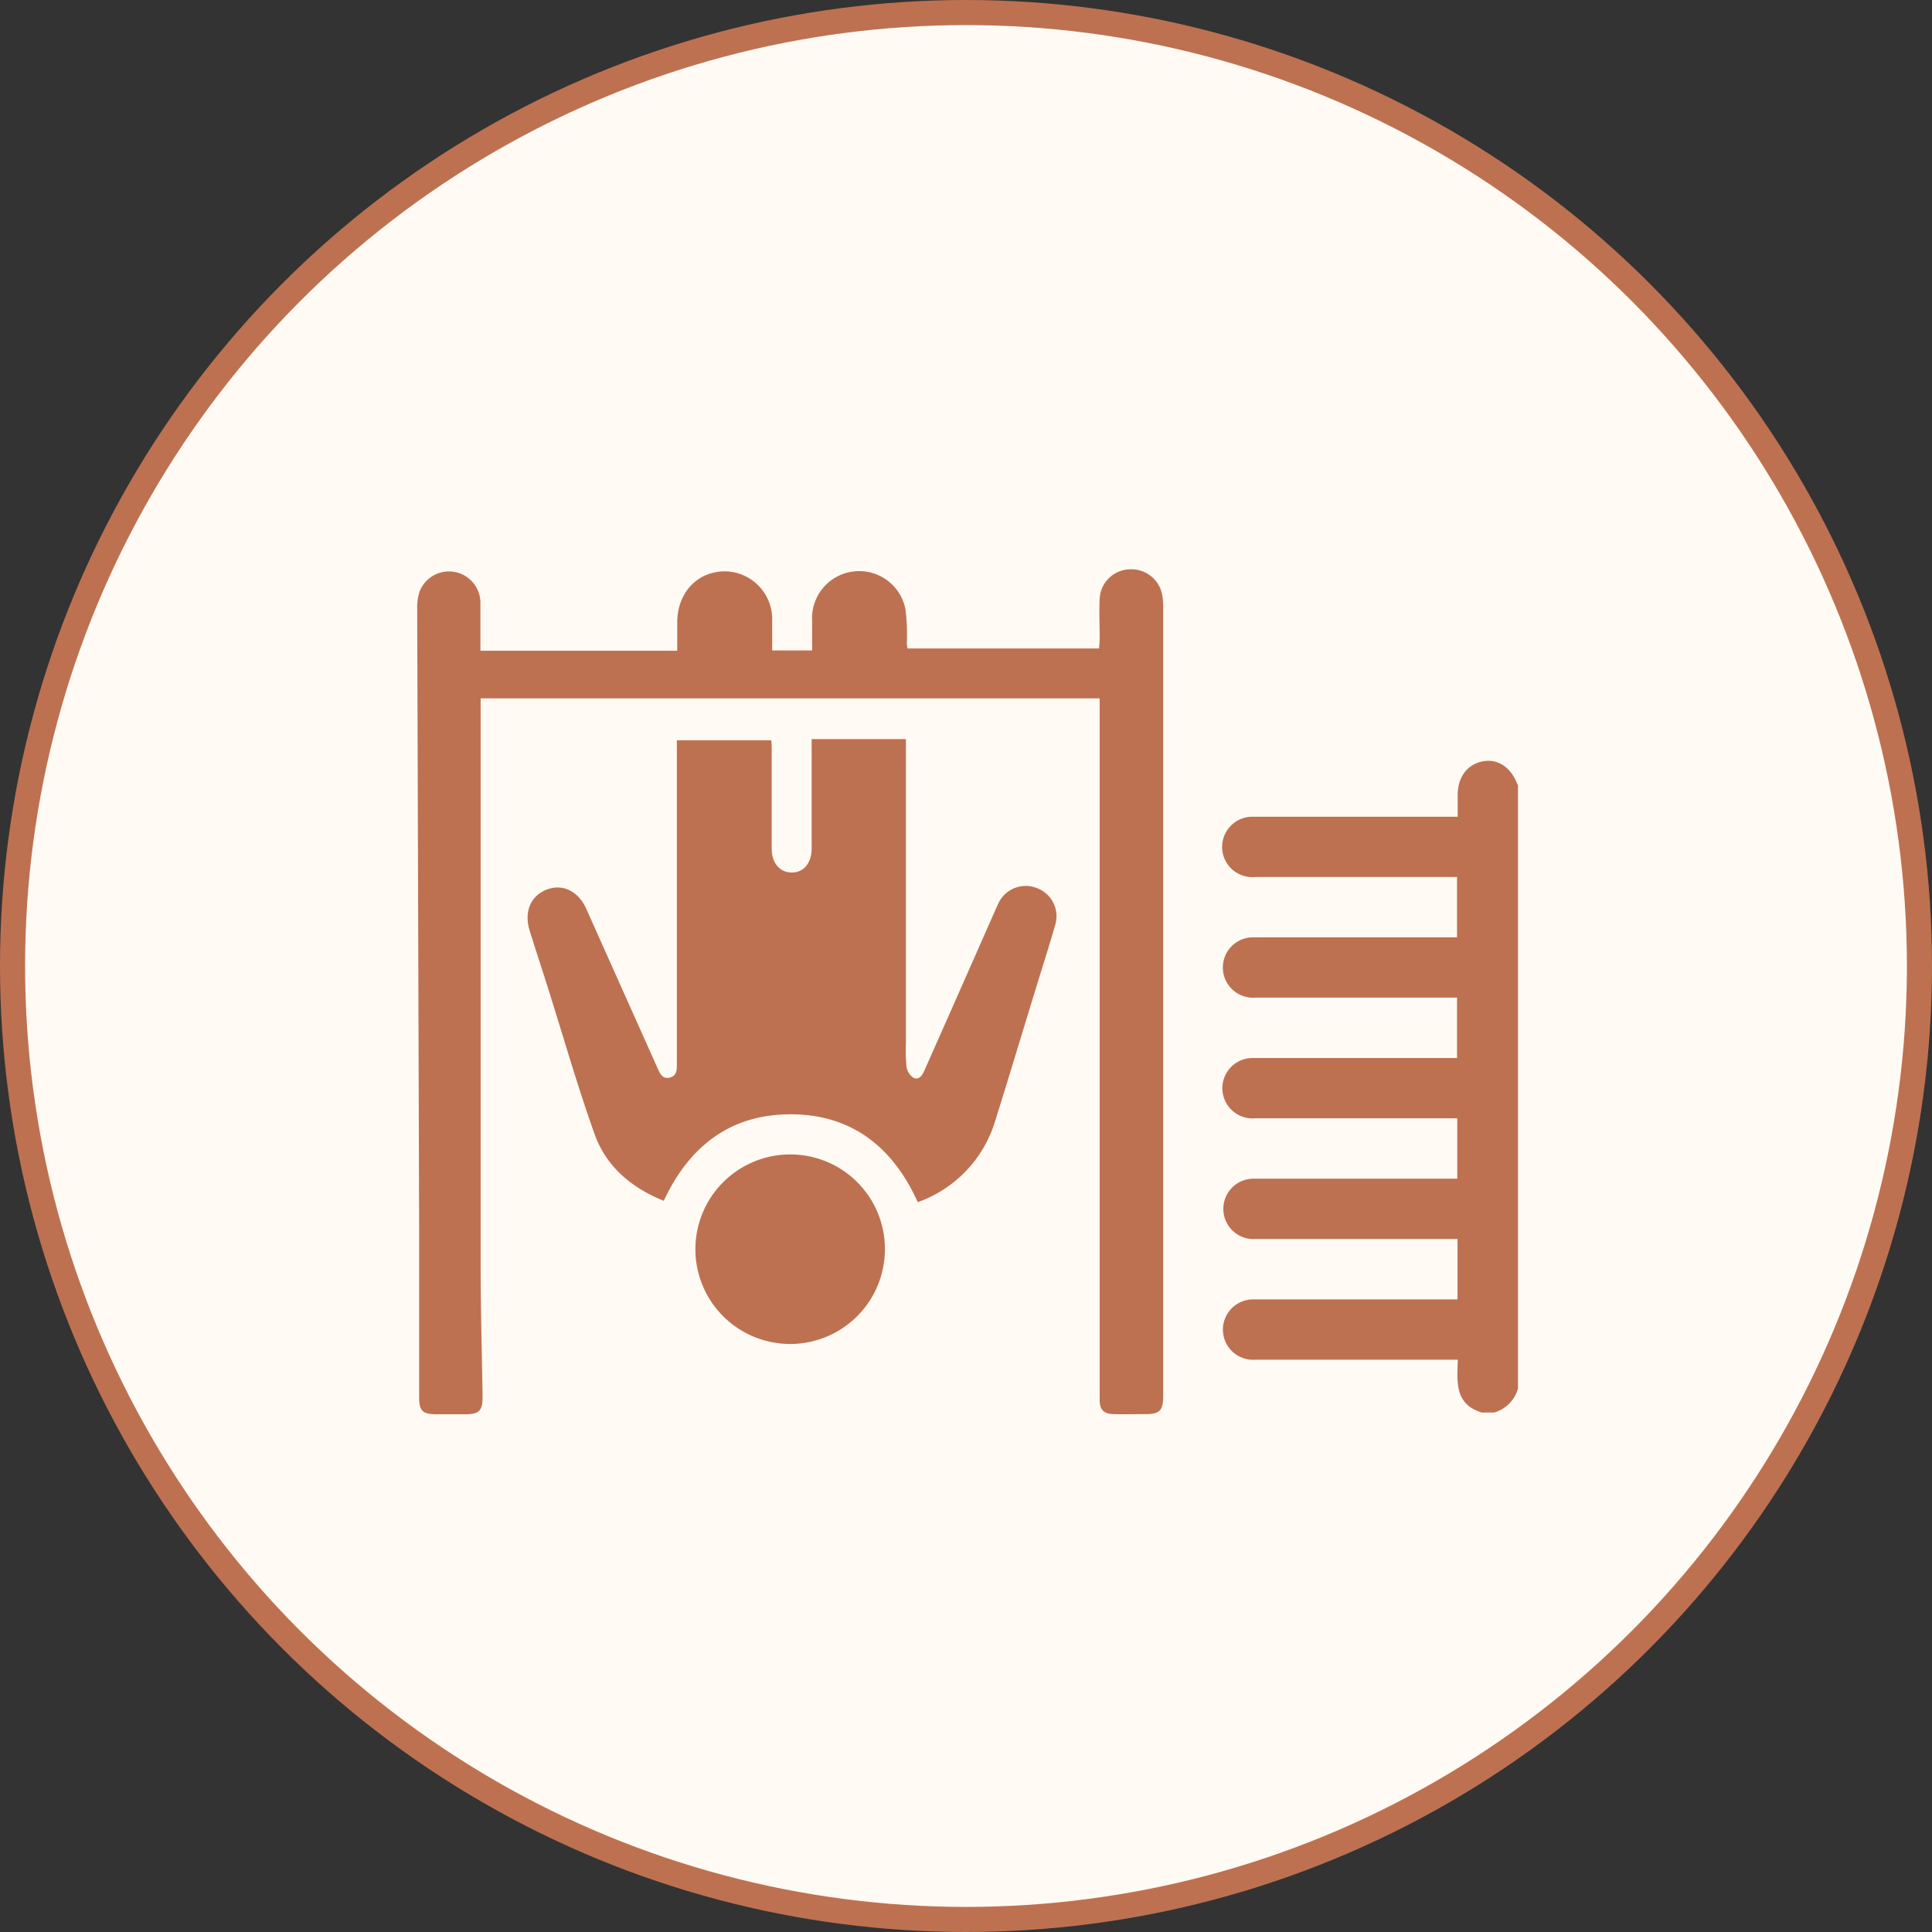<?xml version="1.0" encoding="UTF-8"?> <svg xmlns="http://www.w3.org/2000/svg" width="241.82" height="241.82" viewBox="0 0 241.82 241.82"><rect x="0" y="0" width="241.82" height="241.82" fill="#333333" stroke="none"/> <defs> <style>.cls-1{fill:#fffaf3;stroke:#bd7151;stroke-miterlimit:22.93;stroke-width:3.14px;}.cls-2{fill:#bd7151;}</style> </defs> <title>Иконки инфраструктуры 21.03.23-2</title> <g id="Слой_1" data-name="Слой 1"> <circle class="cls-1" cx="120.91" cy="120.91" r="119.34"></circle> <path class="cls-2" d="M141.4,71.26a3.87,3.87,0,0,0-3.76,3.7c-.08,1.63,0,3.27,0,4.91,0,.44-.05.88-.07,1.3h-24c0-.26-.06-.42-.07-.59a24.47,24.47,0,0,0-.18-4.38,5.9,5.9,0,0,0-11.67,1.53c0,1.24,0,2.47,0,3.68h-5c0-1.29,0-2.46,0-3.63a6,6,0,0,0-5.88-6.27c-3.44,0-5.94,2.61-6,6.26,0,1.2,0,2.41,0,3.68H60.13c0-1.15,0-2.15,0-3.15s0-2,0-3a3.94,3.94,0,0,0-7.63-1.21,6.88,6.88,0,0,0-.28,2.22q.12,38.46.24,76.9c0,7.22,0,14.44,0,21.66,0,1.73.44,2.14,2.16,2.15h3.53c1.85,0,2.27-.42,2.25-2.32-.08-5.4-.24-10.81-.24-16.21q0-34.75,0-69.5V87.41h77.48v86.05c0,.59,0,1.18,0,1.76,0,1.26.52,1.75,1.77,1.78s2.61,0,3.91,0c1.85,0,2.27-.42,2.27-2.31q0-49.35,0-98.71a7.94,7.94,0,0,0-.1-1.38A3.92,3.92,0,0,0,141.4,71.26Z"></path> <path class="cls-2" d="M129.71,111.13a3.78,3.78,0,0,0-4.81,2.08c-.22.46-.41.92-.62,1.38Q120,124.31,115.7,134c-.28.64-.69,1.23-1.38.89a2,2,0,0,1-.86-1.41,21.58,21.58,0,0,1-.07-3q0-18.33,0-36.64V92.51H101.59c0,4.64,0,9.17,0,13.7,0,1.82-1,3-2.48,3s-2.52-1.16-2.52-3q0-6.11,0-12.21c0-.44,0-.88-.06-1.34H84.72v1.61q0,19.46,0,38.9c0,.75,0,1.5-.91,1.71s-1.21-.52-1.51-1.19l-8.88-19.85c-1-2.31-3-3.27-5-2.49s-2.85,2.77-2.13,5.11,1.41,4.39,2.1,6.58c2,6.28,3.79,12.62,6,18.82,1.44,4.13,4.61,6.79,8.69,8.44,3.17-6.8,8.3-10.83,15.88-10.83s12.79,4.06,15.91,11a15.54,15.54,0,0,0,9.68-10.13c1.73-5.51,3.39-11.05,5.09-16.58.81-2.65,1.66-5.28,2.42-7.94A3.76,3.76,0,0,0,129.71,111.13Z"></path> <path class="cls-2" d="M98.76,144.5a11.86,11.86,0,1,0,12,11.8A11.83,11.83,0,0,0,98.76,144.5Z"></path> <path class="cls-2" d="M189.9,98.1c-.83-2.11-2.46-3.17-4.33-2.8s-3.12,1.91-3.12,4.21c0,.89,0,1.79,0,2.72H166.53c-3.21,0-6.43,0-9.64,0a3.78,3.78,0,1,0,.22,7.54h25.26v7.55H166.53c-3.21,0-6.43,0-9.64,0a3.78,3.78,0,1,0,.22,7.55h25.26v7.56h-16c-3.15,0-6.3,0-9.45,0a3.78,3.78,0,1,0,.22,7.54q12.09,0,24.18,0h1.08v7.56h-16c-3.15,0-6.3,0-9.45,0a3.78,3.78,0,1,0,.22,7.55h25.26v7.56H166.15c-3.09,0-6.17,0-9.26,0a3.78,3.78,0,1,0,.23,7.55h25.35c-.1,2.79-.4,5.58,3,6.61H187a4.32,4.32,0,0,0,3-3V98.26A1.4,1.4,0,0,1,189.9,98.1Z"></path> </g> </svg> 